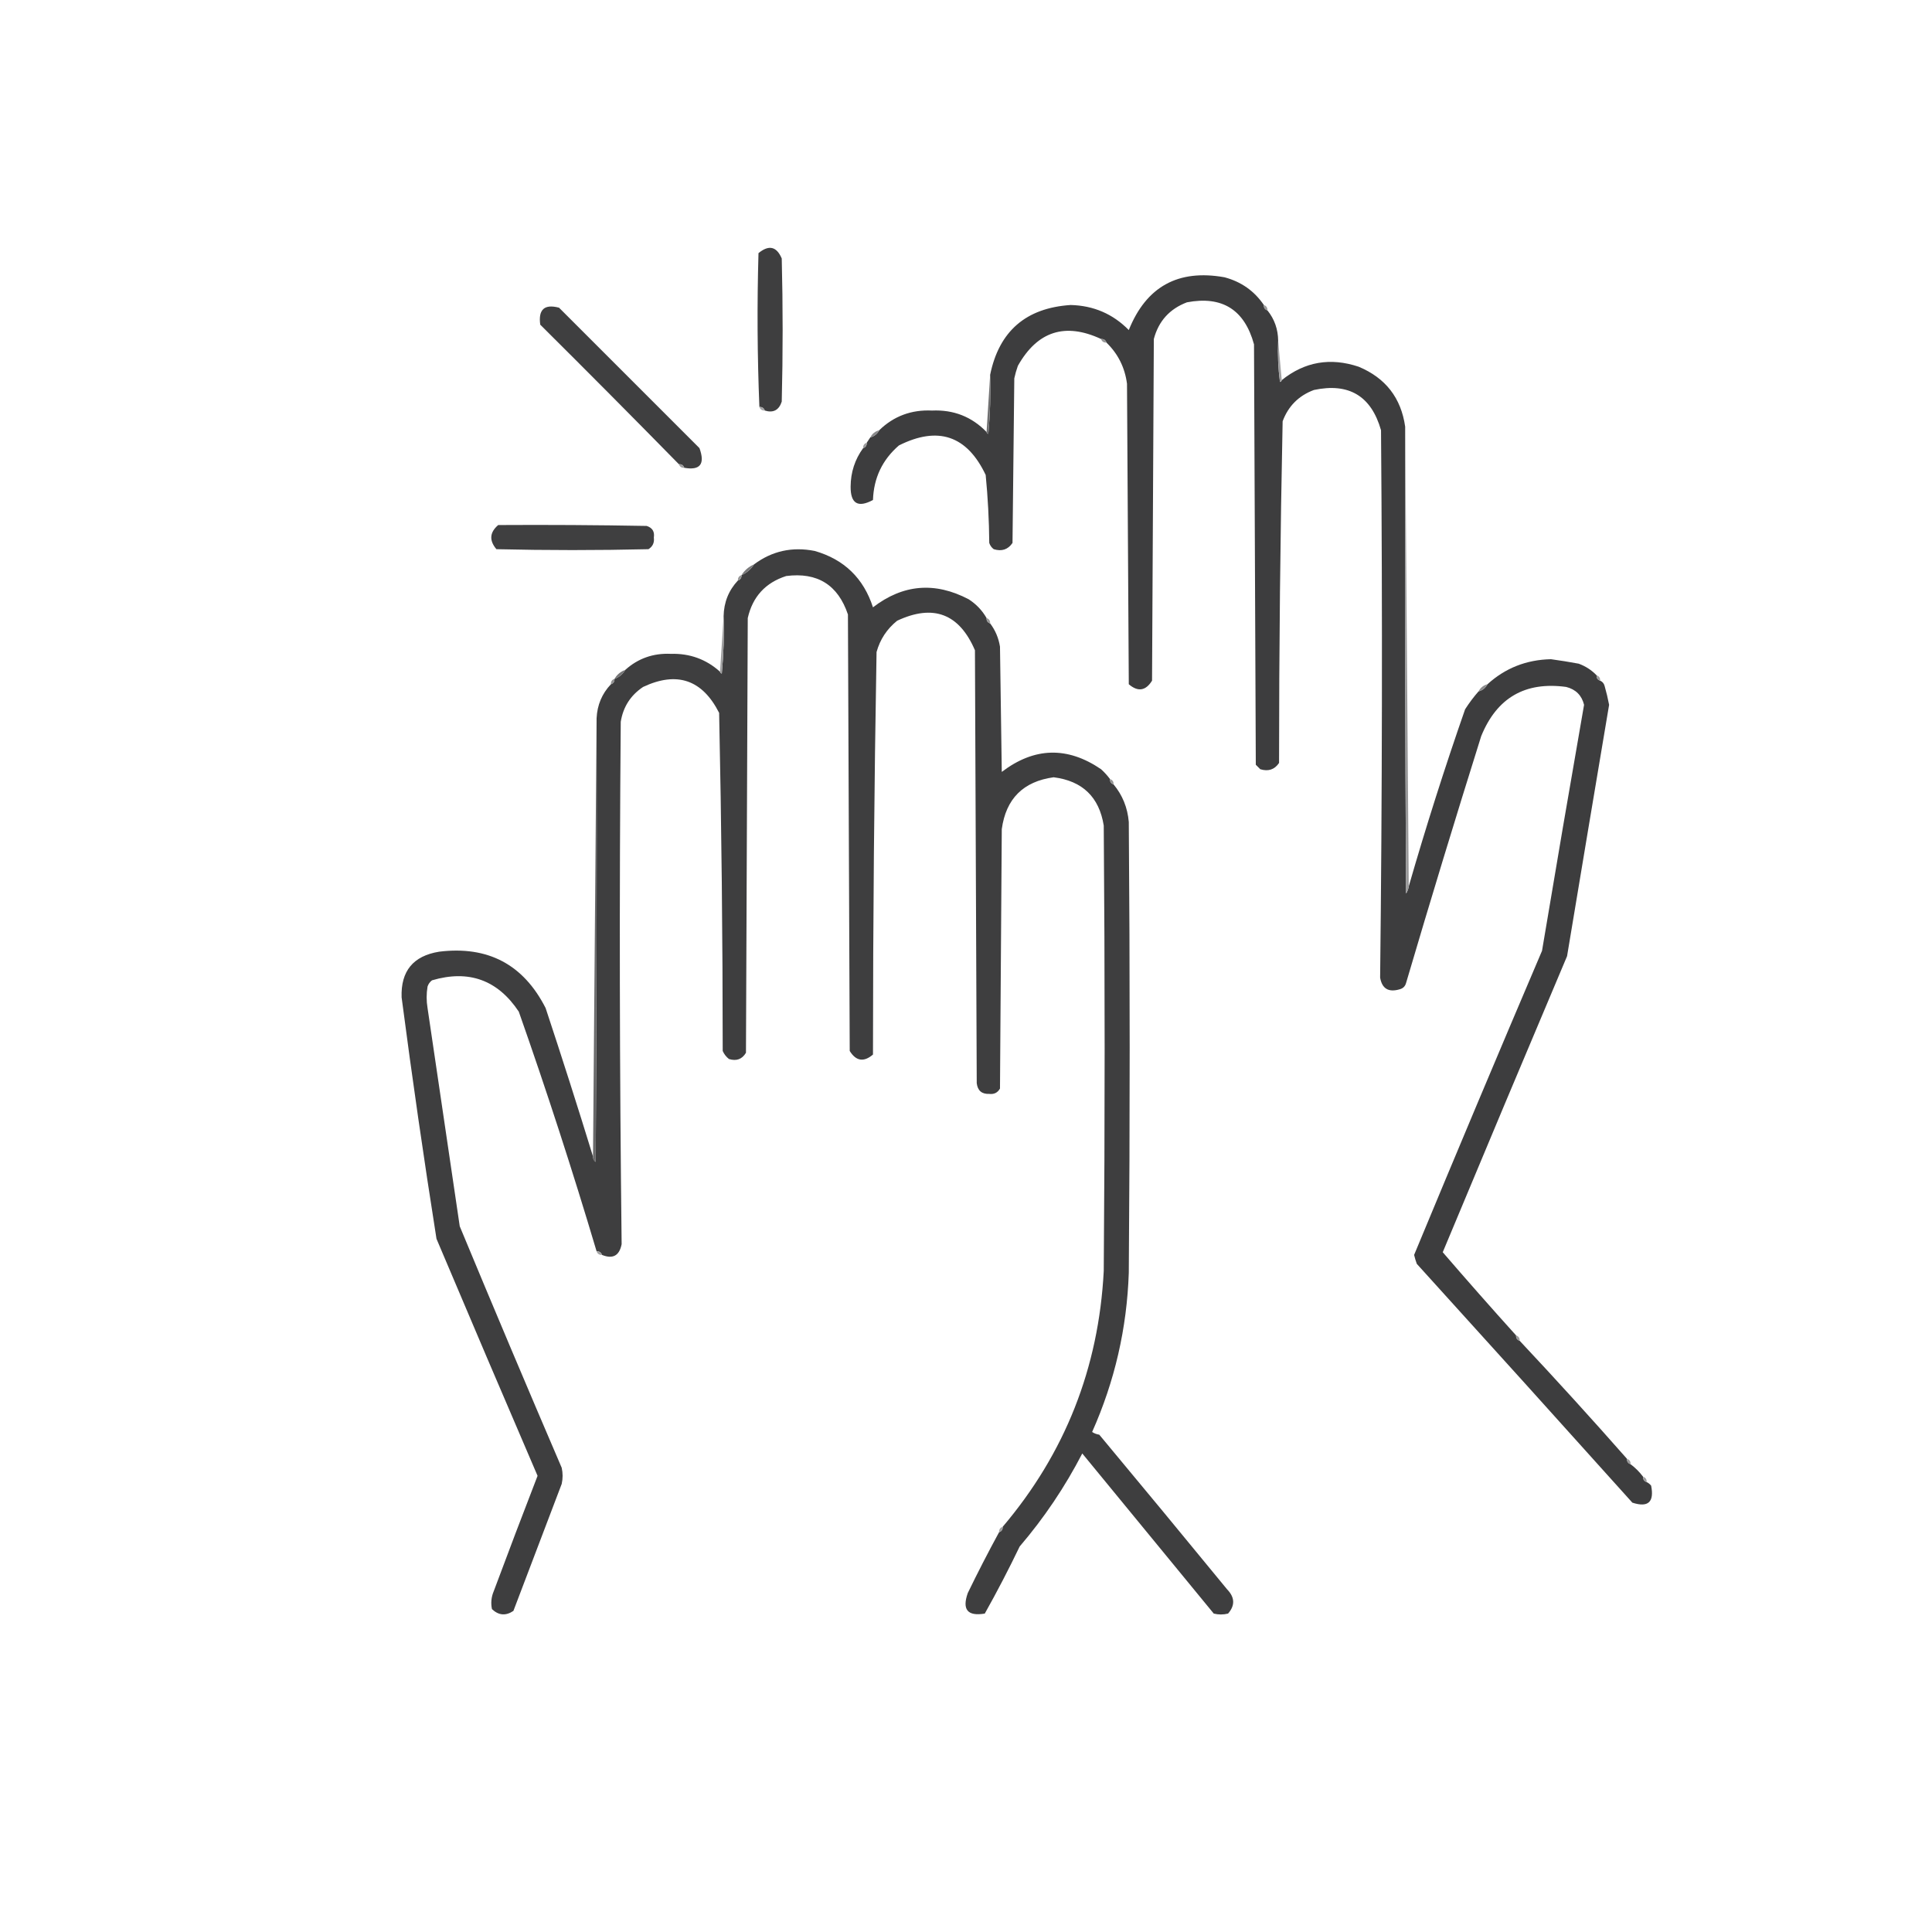 <svg xmlns="http://www.w3.org/2000/svg" xmlns:xlink="http://www.w3.org/1999/xlink" width="1080px" height="1080px" style="shape-rendering:geometricPrecision; text-rendering:geometricPrecision; image-rendering:optimizeQuality; fill-rule:evenodd; clip-rule:evenodd"><g><path style="opacity:1" fill="#3e3e3f" d="M 427.5,229.5 C 427.027,228.094 426.027,227.427 424.5,227.5C 423.342,198.905 423.176,170.239 424,141.5C 429.802,136.74 434.136,137.74 437,144.5C 437.667,171.167 437.667,197.833 437,224.5C 435.435,229.295 432.268,230.962 427.5,229.5 Z"></path></g><g><path style="opacity:1" fill="#3d3d3e" d="M 706.5,170.5 C 706.427,172.027 707.094,173.027 708.5,173.5C 712.442,178.403 714.442,184.07 714.5,190.5C 714.169,198.196 714.503,205.862 715.5,213.5C 716.107,213.376 716.44,213.043 716.5,212.5C 729.305,202.204 743.638,199.704 759.5,205C 774.546,211.277 783.213,222.444 785.5,238.5C 785.333,325.501 785.5,412.501 786,499.5C 786.791,498.255 787.291,496.922 787.5,495.5C 797.097,462.209 807.597,429.209 819,396.5C 821.266,392.958 823.766,389.625 826.5,386.5C 828.749,385.92 830.415,384.587 831.5,382.5C 841.446,373.454 853.279,368.788 867,368.5C 872.186,369.211 877.353,370.044 882.5,371C 886.411,372.444 889.744,374.611 892.5,377.5C 892.427,379.027 893.094,380.027 894.5,380.5C 895.79,381.058 896.623,382.058 897,383.5C 897.994,386.961 898.827,390.461 899.5,394C 891.614,440.819 883.78,487.652 876,534.5C 852.695,589.609 829.529,644.776 806.5,700C 819.99,715.657 833.657,731.157 847.5,746.5C 847.427,748.027 848.094,749.027 849.5,749.5C 869.841,771.175 889.841,793.175 909.5,815.5C 909.427,817.027 910.094,818.027 911.5,818.5C 914.167,820.5 916.5,822.833 918.5,825.5C 918.427,827.027 919.094,828.027 920.5,828.5C 921.458,828.953 922.292,829.619 923,830.5C 924.818,839.685 921.318,842.852 912.5,840C 872.45,795.406 832.284,750.906 792,706.5C 791.399,704.863 790.899,703.197 790.5,701.5C 814.055,644.723 837.888,588.057 862,531.5C 869.678,485.597 877.511,439.764 885.5,394C 884.202,388.702 880.869,385.369 875.5,384C 852.576,380.88 836.743,390.046 828,411.5C 813.591,457.392 799.591,503.392 786,549.5C 785.5,551.333 784.333,552.5 782.5,553C 776.24,554.879 772.573,552.712 771.5,546.5C 772.66,444.515 772.827,342.515 772,240.5C 766.547,221.354 754.047,213.854 734.5,218C 726,221.167 720.167,227 717,235.5C 715.681,299.122 715.014,362.789 715,426.5C 712.487,430.212 708.987,431.378 704.5,430C 703.667,429.167 702.833,428.333 702,427.5C 701.667,349.167 701.333,270.833 701,192.5C 695.694,173.1 683.194,165.267 663.5,169C 653.809,172.689 647.643,179.522 645,189.5C 644.667,253.167 644.333,316.833 644,380.5C 640.455,386.209 636.121,386.875 631,382.5C 630.667,326.5 630.333,270.5 630,214.5C 628.81,205.454 624.977,197.787 618.5,191.5C 618.027,190.094 617.027,189.427 615.5,189.5C 595.395,180.146 579.895,185.146 569,204.5C 568.178,206.788 567.511,209.122 567,211.5C 566.667,242.167 566.333,272.833 566,303.5C 563.487,307.212 559.987,308.378 555.5,307C 554.299,306.097 553.465,304.931 553,303.5C 552.898,290.786 552.231,278.12 551,265.5C 540.57,243.511 524.403,238.011 502.5,249C 493.239,257.023 488.406,267.189 488,279.5C 479.594,284.016 475.428,281.516 475.5,272C 475.556,264.002 477.889,256.835 482.5,250.5C 483.906,250.027 484.573,249.027 484.5,247.5C 485.167,246.5 485.833,245.5 486.5,244.5C 488.749,243.92 490.415,242.587 491.5,240.5C 499.611,232.625 509.444,228.958 521,229.5C 533.066,228.959 543.233,232.959 551.5,241.5C 551.56,242.043 551.893,242.376 552.5,242.5C 553.499,231.52 553.832,220.52 553.5,209.5C 558.494,185.143 573.494,172.143 598.5,170.5C 611.28,170.81 622.114,175.477 631,184.5C 640.765,160.198 658.598,150.365 684.5,155C 693.837,157.487 701.171,162.654 706.5,170.5 Z"></path></g><g><path style="opacity:1" fill="#3f3f40" d="M 382.5,261.5 C 382.027,260.094 381.027,259.427 379.5,259.5C 353.895,233.395 328.062,207.395 302,181.5C 300.829,173 304.329,169.834 312.5,172C 338.667,198.167 364.833,224.333 391,250.5C 394.249,259.417 391.415,263.084 382.5,261.5 Z"></path></g><g><path style="opacity:1" fill="#9a9a9a" d="M 706.5,170.5 C 707.906,170.973 708.573,171.973 708.5,173.5C 707.094,173.027 706.427,172.027 706.5,170.5 Z"></path></g><g><path style="opacity:1" fill="#959596" d="M 615.5,189.5 C 617.027,189.427 618.027,190.094 618.5,191.5C 616.973,191.573 615.973,190.906 615.5,189.5 Z"></path></g><g><path style="opacity:1" fill="#a2a2a3" d="M 714.5,190.5 C 715.167,197.833 715.833,205.167 716.5,212.5C 716.44,213.043 716.107,213.376 715.5,213.5C 714.503,205.862 714.169,198.196 714.5,190.5 Z"></path></g><g><path style="opacity:1" fill="#6f6f70" d="M 553.5,209.5 C 553.832,220.52 553.499,231.52 552.5,242.5C 551.893,242.376 551.56,242.043 551.5,241.5C 552.167,230.833 552.833,220.167 553.5,209.5 Z"></path></g><g><path style="opacity:1" fill="#a6a6a7" d="M 424.5,227.5 C 426.027,227.427 427.027,228.094 427.5,229.5C 425.973,229.573 424.973,228.906 424.5,227.5 Z"></path></g><g><path style="opacity:1" fill="#89898a" d="M 491.5,240.5 C 490.415,242.587 488.749,243.92 486.5,244.5C 487.585,242.413 489.251,241.08 491.5,240.5 Z"></path></g><g><path style="opacity:1" fill="#99999a" d="M 785.5,238.5 C 786.167,324.167 786.833,409.833 787.5,495.5C 787.291,496.922 786.791,498.255 786,499.5C 785.5,412.501 785.333,325.501 785.5,238.5 Z"></path></g><g><path style="opacity:1" fill="#9b9b9c" d="M 484.5,247.5 C 484.573,249.027 483.906,250.027 482.5,250.5C 482.427,248.973 483.094,247.973 484.5,247.5 Z"></path></g><g><path style="opacity:1" fill="#9b9b9c" d="M 379.5,259.5 C 381.027,259.427 382.027,260.094 382.5,261.5C 380.973,261.573 379.973,260.906 379.5,259.5 Z"></path></g><g><path style="opacity:1" fill="#3f3f40" d="M 278.5,293.5 C 306.169,293.333 333.835,293.5 361.5,294C 364.683,295.018 366.016,297.185 365.5,300.5C 365.881,303.325 364.881,305.491 362.5,307C 334.167,307.667 305.833,307.667 277.5,307C 273.366,302.119 273.7,297.619 278.5,293.5 Z"></path></g><g><path style="opacity:1" fill="#3e3e3f" d="M 551.5,345.5 C 551.427,347.027 552.094,348.027 553.5,348.5C 556.383,352.294 558.216,356.627 559,361.5C 559.333,384.833 559.667,408.167 560,431.5C 578.171,417.66 596.671,417.16 615.5,430C 617.373,431.704 619.04,433.537 620.5,435.5C 620.427,437.027 621.094,438.027 622.5,438.5C 627.486,444.493 630.319,451.493 631,459.5C 631.667,543.5 631.667,627.5 631,711.5C 629.963,742.523 623.129,772.19 610.5,800.5C 611.729,801.281 613.062,801.781 614.5,802C 638.453,830.741 662.286,859.575 686,888.5C 690.298,892.937 690.465,897.437 686.5,902C 683.833,902.667 681.167,902.667 678.5,902C 654,872.167 629.5,842.333 605,812.5C 595.315,831.214 583.648,848.547 570,864.5C 563.868,877.267 557.368,889.767 550.5,902C 540.882,903.617 537.715,899.784 541,890.5C 546.608,878.949 552.441,867.616 558.5,856.5C 559.906,856.027 560.573,855.027 560.5,853.5C 595.359,812.407 614.192,764.741 617,710.5C 617.667,627.5 617.667,544.5 617,461.5C 614.447,445.543 605.113,436.543 589,434.5C 572,436.833 562.333,446.5 560,463.5C 559.667,511.833 559.333,560.167 559,608.5C 557.704,610.815 555.704,611.815 553,611.5C 548.833,611.668 546.5,609.668 546,605.5C 545.667,524.833 545.333,444.167 545,363.5C 536.216,343.027 521.716,337.527 501.5,347C 495.773,351.628 491.94,357.461 490,364.5C 488.691,439.476 488.025,514.476 488,589.5C 482.879,593.875 478.545,593.209 475,587.5C 474.667,506.167 474.333,424.833 474,343.5C 468.424,326.938 456.924,319.772 439.5,322C 427.88,325.728 420.713,333.561 418,345.5C 417.667,426.5 417.333,507.5 417,588.5C 414.839,592.124 411.672,593.291 407.5,592C 405.951,590.786 404.785,589.286 404,587.5C 403.986,524.456 403.319,461.456 402,398.5C 392.594,379.936 378.427,375.103 359.5,384C 352.504,388.667 348.337,395.167 347,403.5C 346.174,500.848 346.34,598.181 347.5,695.5C 346.235,701.965 342.569,703.965 336.5,701.5C 336.027,700.094 335.027,699.427 333.5,699.5C 320.117,654.516 305.617,609.849 290,565.5C 278.191,547.785 262.025,541.951 241.5,548C 240.299,548.903 239.465,550.069 239,551.5C 238.333,555.5 238.333,559.5 239,563.5C 245,604.167 251,644.833 257,685.5C 275.724,730.615 294.724,775.615 314,820.5C 314.667,823.5 314.667,826.5 314,829.5C 305,853.167 296,876.833 287,900.5C 282.731,903.383 278.731,903.05 275,899.5C 274.299,896.072 274.632,892.738 276,889.5C 284.037,867.93 292.204,846.43 300.5,825C 281.538,780.906 262.704,736.74 244,692.5C 236.893,647.581 230.393,602.581 224.5,557.5C 224.001,542.832 231.001,534.332 245.5,532C 272.775,528.639 292.608,539.139 305,563.5C 314.145,591.099 322.978,618.766 331.5,646.5C 331.461,647.756 331.961,648.756 333,649.5C 333.5,566.834 333.667,484.167 333.5,401.5C 333.851,394.092 336.518,387.759 341.5,382.5C 342.906,382.027 343.573,381.027 343.5,379.5C 346.089,378.581 348.089,376.914 349.5,374.5C 356.656,368.057 365.156,365.057 375,365.5C 385.603,365.198 394.77,368.532 402.5,375.5C 402.56,376.043 402.893,376.376 403.5,376.5C 404.499,365.854 404.832,355.187 404.5,344.5C 404.643,336.722 407.309,330.055 412.5,324.5C 413.906,324.027 414.573,323.027 414.5,321.5C 417.427,320.243 419.761,318.243 421.5,315.5C 431.566,307.988 442.899,305.488 455.5,308C 471.895,312.728 482.728,323.228 488,339.5C 504.788,326.593 522.621,325.093 541.5,335C 545.712,337.711 549.046,341.211 551.5,345.5 Z"></path></g><g><path style="opacity:1" fill="#787879" d="M 421.5,315.5 C 419.761,318.243 417.427,320.243 414.5,321.5C 416.239,318.757 418.573,316.757 421.5,315.5 Z"></path></g><g><path style="opacity:1" fill="#949494" d="M 414.5,321.5 C 414.573,323.027 413.906,324.027 412.5,324.5C 412.427,322.973 413.094,321.973 414.5,321.5 Z"></path></g><g><path style="opacity:1" fill="#9e9e9f" d="M 404.5,344.5 C 404.832,355.187 404.499,365.854 403.5,376.5C 402.893,376.376 402.56,376.043 402.5,375.5C 403.167,365.167 403.833,354.833 404.5,344.5 Z"></path></g><g><path style="opacity:1" fill="#9a9a9a" d="M 551.5,345.5 C 552.906,345.973 553.573,346.973 553.5,348.5C 552.094,348.027 551.427,347.027 551.5,345.5 Z"></path></g><g><path style="opacity:1" fill="#747475" d="M 349.5,374.5 C 348.089,376.914 346.089,378.581 343.5,379.5C 344.911,377.086 346.911,375.419 349.5,374.5 Z"></path></g><g><path style="opacity:1" fill="#9b9b9c" d="M 892.5,377.5 C 893.906,377.973 894.573,378.973 894.5,380.5C 893.094,380.027 892.427,379.027 892.5,377.5 Z"></path></g><g><path style="opacity:1" fill="#919192" d="M 343.5,379.5 C 343.573,381.027 342.906,382.027 341.5,382.5C 341.427,380.973 342.094,379.973 343.5,379.5 Z"></path></g><g><path style="opacity:1" fill="#8c8c8d" d="M 831.5,382.5 C 830.415,384.587 828.749,385.92 826.5,386.5C 827.585,384.413 829.251,383.08 831.5,382.5 Z"></path></g><g><path style="opacity:1" fill="#686869" d="M 333.5,401.5 C 333.667,484.167 333.5,566.834 333,649.5C 331.961,648.756 331.461,647.756 331.5,646.5C 332.167,564.833 332.833,483.167 333.5,401.5 Z"></path></g><g><path style="opacity:1" fill="#949494" d="M 620.5,435.5 C 621.906,435.973 622.573,436.973 622.5,438.5C 621.094,438.027 620.427,437.027 620.5,435.5 Z"></path></g><g><path style="opacity:1" fill="#a1a1a2" d="M 333.5,699.5 C 335.027,699.427 336.027,700.094 336.5,701.5C 334.973,701.573 333.973,700.906 333.5,699.5 Z"></path></g><g><path style="opacity:1" fill="#9b9b9c" d="M 847.5,746.5 C 848.906,746.973 849.573,747.973 849.5,749.5C 848.094,749.027 847.427,748.027 847.5,746.5 Z"></path></g><g><path style="opacity:1" fill="#9b9b9c" d="M 909.5,815.5 C 910.906,815.973 911.573,816.973 911.5,818.5C 910.094,818.027 909.427,817.027 909.5,815.5 Z"></path></g><g><path style="opacity:1" fill="#9b9b9c" d="M 918.5,825.5 C 919.906,825.973 920.573,826.973 920.5,828.5C 919.094,828.027 918.427,827.027 918.5,825.5 Z"></path></g><g><path style="opacity:1" fill="#a1a1a2" d="M 560.5,853.5 C 560.573,855.027 559.906,856.027 558.5,856.5C 558.427,854.973 559.094,853.973 560.5,853.5 Z"></path></g></svg>